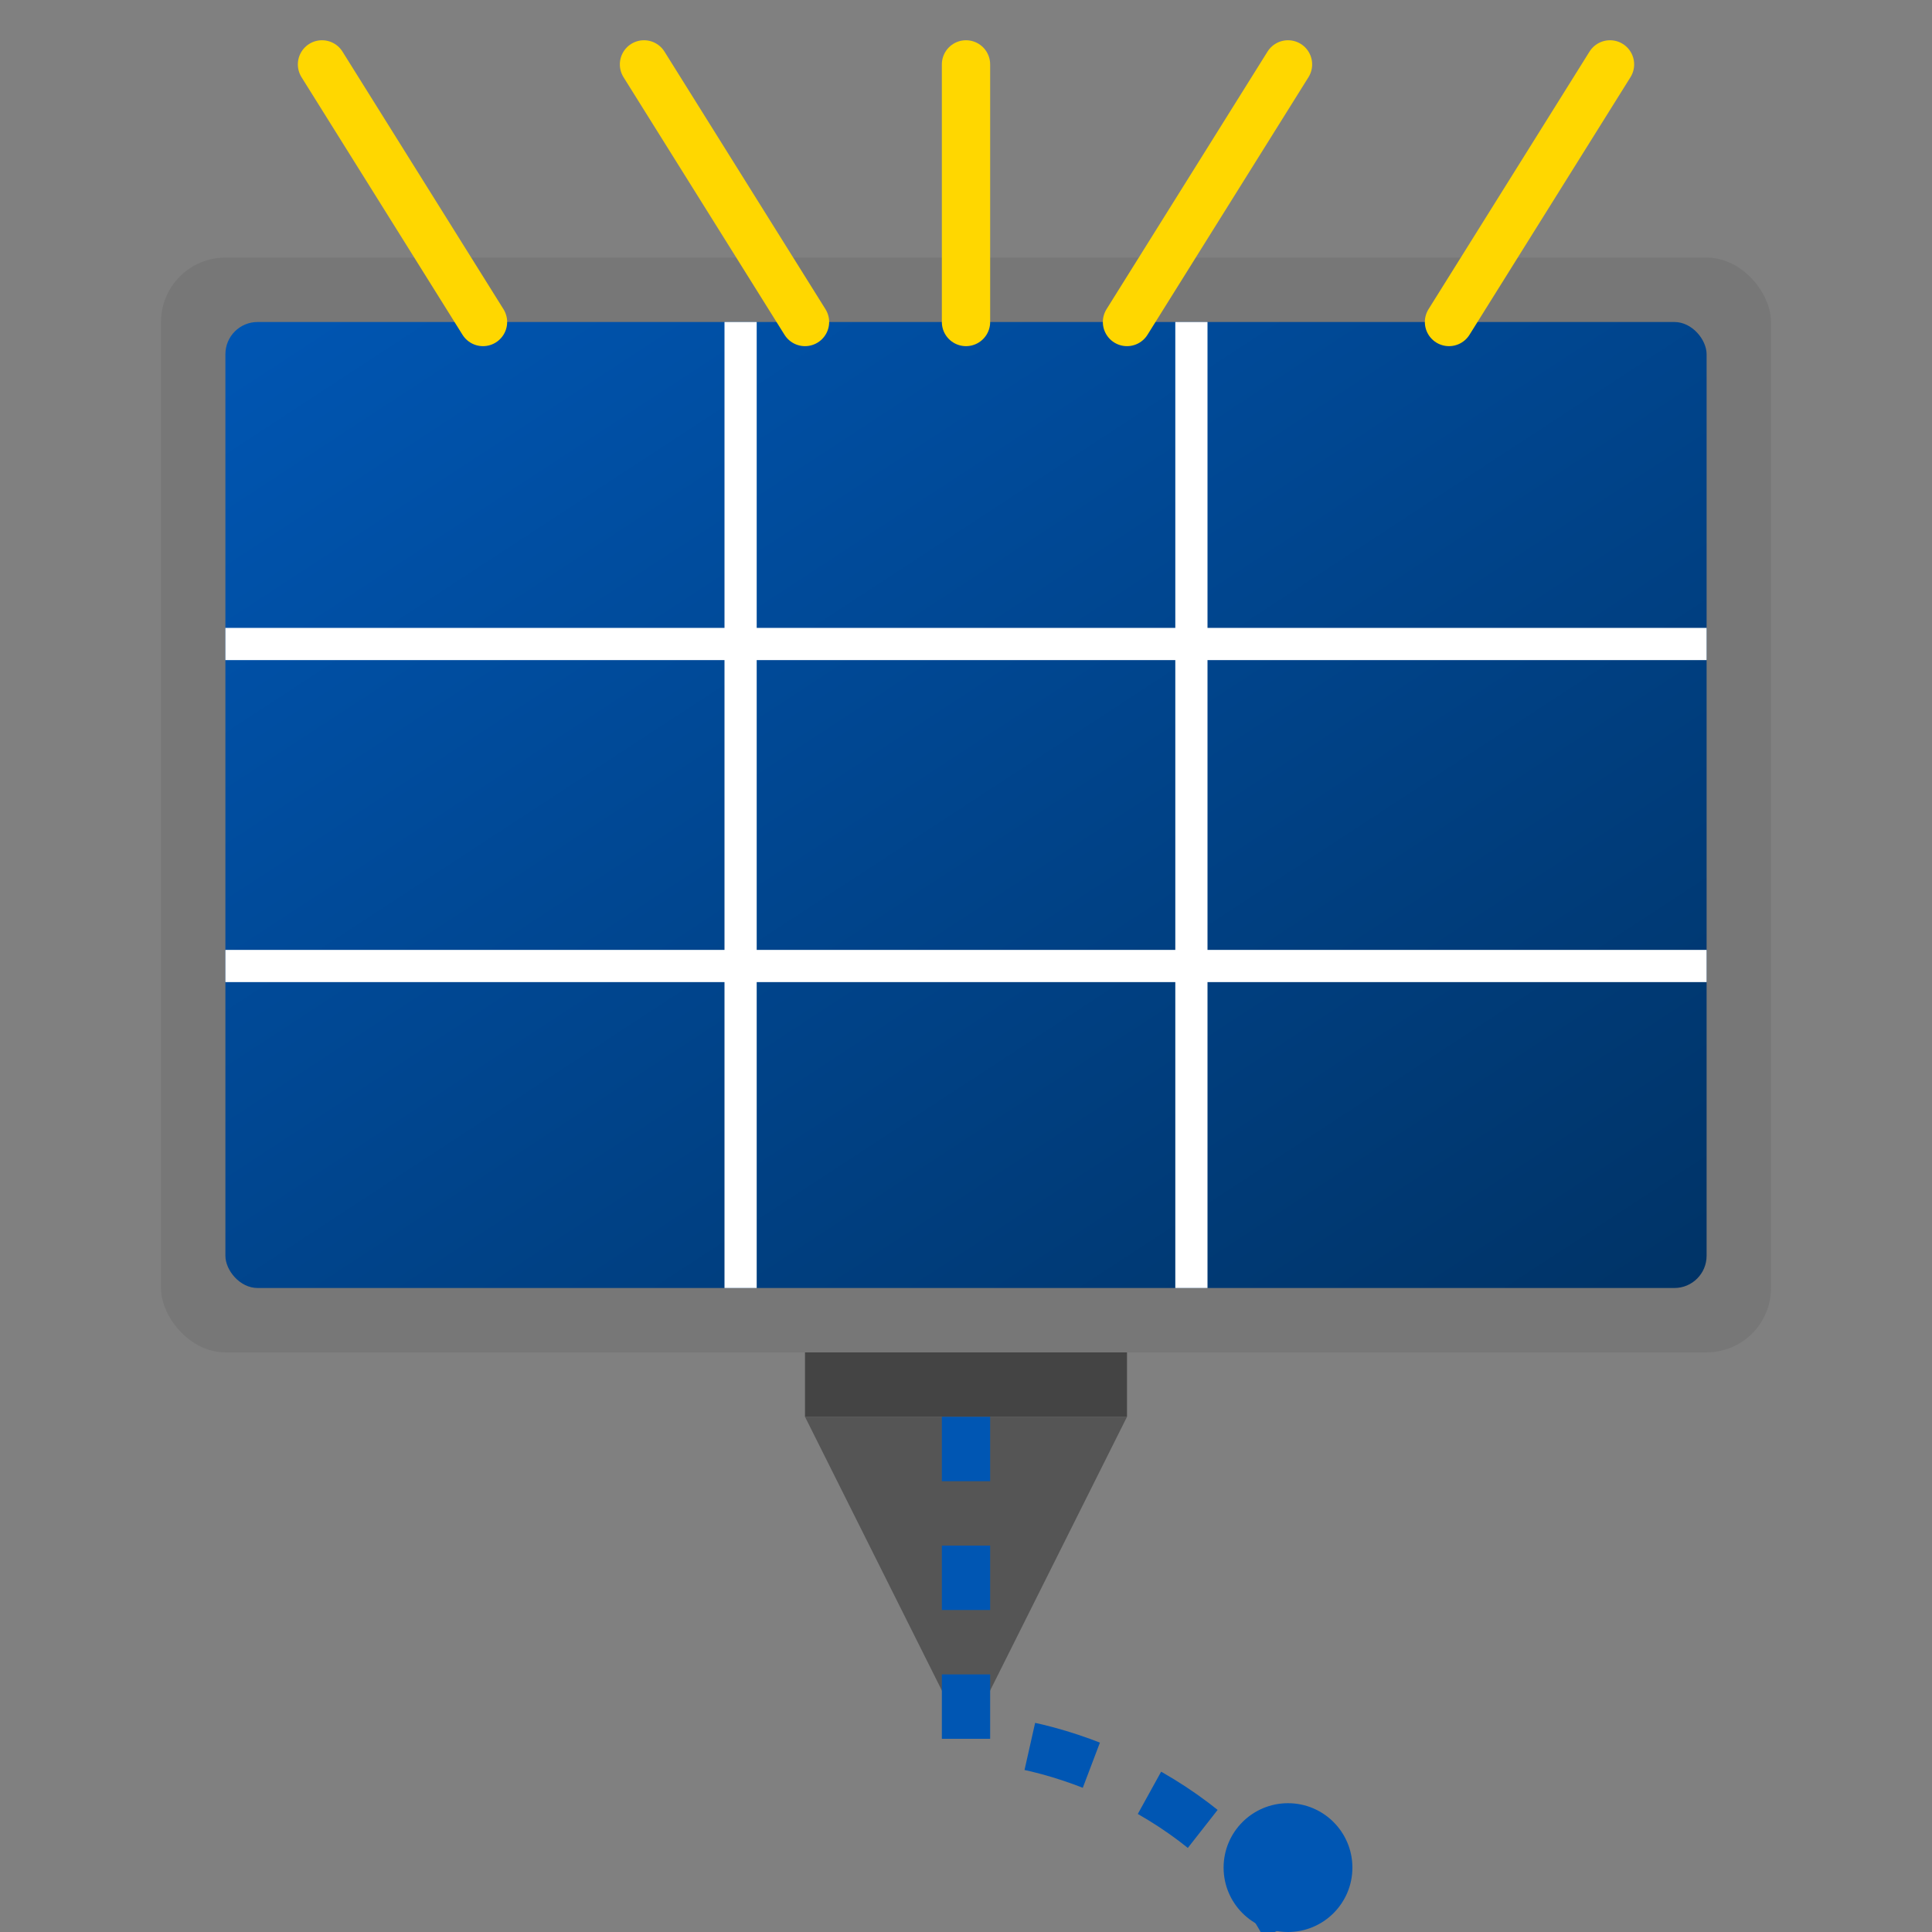 <svg width="60" height="60" viewBox="0 0 60 60" xmlns="http://www.w3.org/2000/svg">
  <rect x="0" y="0" width="60" height="60" fill="#808080" stroke="none"/>
  <defs>
    <linearGradient id="panelGradient" x1="0%" y1="0%" x2="100%" y2="100%">
      <stop offset="0%" stop-color="#0056b3" />
      <stop offset="100%" stop-color="#003366" />
    </linearGradient>
  </defs>
  
  <!-- Stand -->
  <polygon points="30,54 25,44 35,44" fill="#555555" />
  <rect x="25" y="42" width="10" height="2" fill="#444444" />
  
  <!-- Solar Panel Frame -->
  <rect x="5" y="8" width="50" height="34" rx="2" fill="#777777" />
  <rect x="7" y="10" width="46" height="30" rx="1" fill="url(#panelGradient)" />
  
  <!-- Panel Grid -->
  <line x1="23" y1="10" x2="23" y2="40" stroke="#ffffff" stroke-width="1" />
  <line x1="37" y1="10" x2="37" y2="40" stroke="#ffffff" stroke-width="1" />
  <line x1="7" y1="20" x2="53" y2="20" stroke="#ffffff" stroke-width="1" />
  <line x1="7" y1="30" x2="53" y2="30" stroke="#ffffff" stroke-width="1" />
  
  <!-- Sun rays hitting panel (abstract) -->
  <line x1="10" y1="2" x2="15" y2="10" stroke="#FFD700" stroke-width="1.5" stroke-linecap="round" />
  <line x1="20" y1="2" x2="25" y2="10" stroke="#FFD700" stroke-width="1.5" stroke-linecap="round" />
  <line x1="30" y1="2" x2="30" y2="10" stroke="#FFD700" stroke-width="1.5" stroke-linecap="round" />
  <line x1="40" y1="2" x2="35" y2="10" stroke="#FFD700" stroke-width="1.5" stroke-linecap="round" />
  <line x1="50" y1="2" x2="45" y2="10" stroke="#FFD700" stroke-width="1.5" stroke-linecap="round" />
  
  <!-- Energy flow -->
  <path d="M30,44 L30,54 C33,54 38,56 40,60" fill="none" stroke="#0056b3" stroke-width="1.5" stroke-dasharray="2,2" />
  <circle cx="40" cy="58" r="2" fill="#0056b3" />
</svg>

